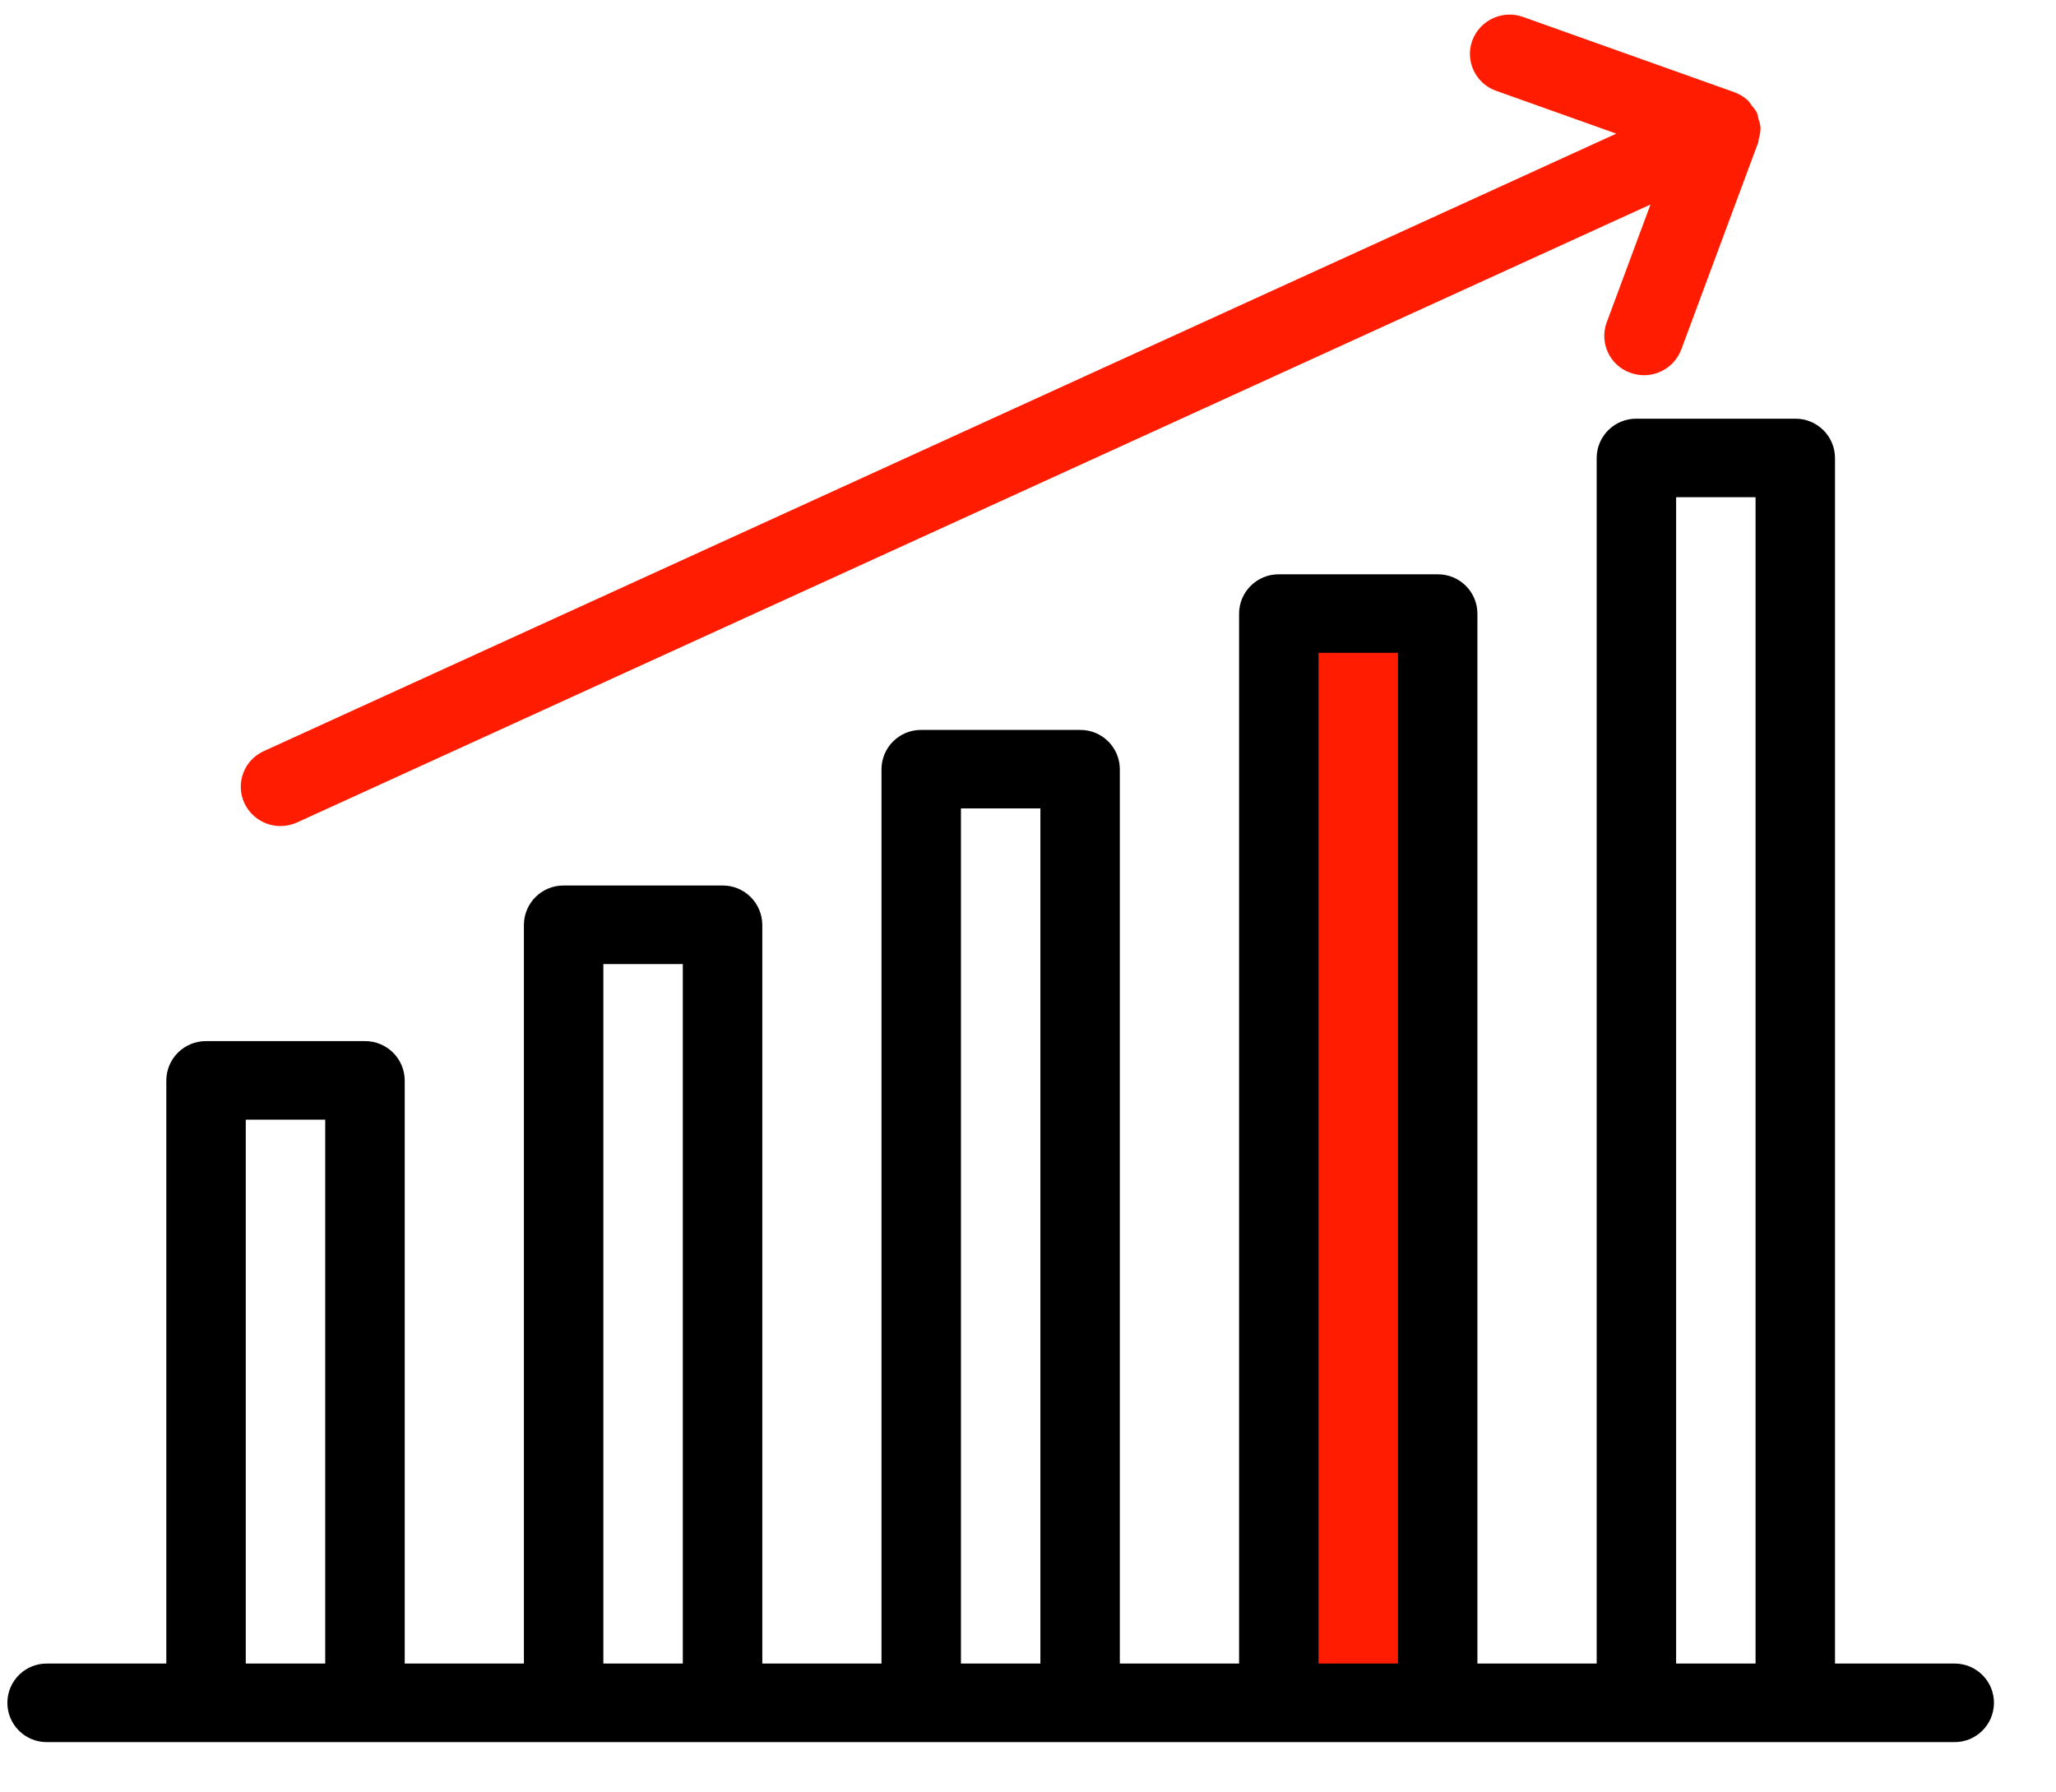 <?xml version="1.0" encoding="UTF-8"?>
<svg width="39px" height="34px" viewBox="0 0 39 34" version="1.1" xmlns="http://www.w3.org/2000/svg" xmlns:xlink="http://www.w3.org/1999/xlink">
    <title>propagujte_firmu@svg</title>
    <g id="Page-1" stroke="none" stroke-width="1" fill="none" fill-rule="evenodd">
        <g id="Hledám-zaměstnance-2" transform="translate(-619, -539)">
            <g id="Group-27" transform="translate(601, 347)">
                <g id="Group-4" transform="translate(0, 172)">
                    <g id="propagujte_firmu" transform="translate(18.14, 20.24)">
                        <rect id="Rectangle" fill="#FF1C00" x="23.92" y="11.5" width="3.68" height="20.7"></rect>
                        <path d="M36.93,31.316 L34.668,31.316 L34.668,8.447 C34.666,8.033 34.329,7.7 33.915,7.702 L30.9,7.702 C30.486,7.7 30.149,8.033 30.147,8.447 L30.147,31.316 L27.885,31.316 L27.885,11.399 C27.883,10.985 27.546,10.652 27.132,10.654 L24.117,10.654 C23.704,10.652 23.366,10.985 23.364,11.399 L23.364,31.316 L21.102,31.316 L21.102,14.35 C21.1,13.937 20.763,13.603 20.349,13.606 L17.334,13.606 C16.921,13.603 16.583,13.937 16.581,14.35 L16.581,31.316 L14.32,31.316 L14.32,17.302 C14.317,16.889 13.98,16.555 13.566,16.557 L10.551,16.557 C10.138,16.555 9.8,16.889 9.798,17.302 L9.798,31.316 L7.537,31.316 L7.537,20.254 C7.534,19.84 7.197,19.507 6.783,19.509 L3.768,19.509 C3.355,19.507 3.017,19.84 3.015,20.254 L3.015,31.316 L0.754,31.316 C0.342,31.311 0.005,31.641 -5.36806746e-05,32.052 C-0.005,32.463 0.325,32.801 0.736,32.806 L0.754,32.806 L36.93,32.806 C37.341,32.81 37.678,32.481 37.683,32.069 C37.688,31.658 37.359,31.321 36.947,31.316 C36.941,31.316 36.935,31.316 36.93,31.316 L36.93,31.316 Z M4.522,31.316 L4.522,20.999 L6.029,20.999 L6.029,31.316 L4.522,31.316 Z M11.305,31.316 L11.305,18.047 L12.812,18.047 L12.812,31.316 L11.305,31.316 Z M18.088,31.316 L18.088,15.095 L19.595,15.095 L19.595,31.316 L18.088,31.316 Z M24.871,31.316 L24.871,12.143 L26.378,12.143 L26.378,31.316 L24.871,31.316 Z M31.654,31.316 L31.654,9.192 L33.161,9.192 L33.161,31.316 L31.654,31.316 Z" id="Shape" fill="#000000" fill-rule="nonzero"></path>
                        <path d="M5.181,15.429 C5.29,15.429 5.398,15.405 5.497,15.36 L31.168,3.639 L30.337,5.876 C30.196,6.26 30.392,6.687 30.777,6.828 C30.779,6.83 30.782,6.83 30.785,6.831 C31.174,6.974 31.605,6.777 31.752,6.389 L33.209,2.468 L33.21,2.465 C33.211,2.464 33.211,2.464 33.212,2.463 C33.216,2.439 33.22,2.416 33.222,2.392 C33.244,2.323 33.255,2.251 33.255,2.18 C33.255,2.177 33.255,2.175 33.255,2.173 C33.248,2.119 33.235,2.066 33.216,2.015 C33.21,1.979 33.201,1.944 33.19,1.91 C33.188,1.906 33.188,1.902 33.187,1.897 L33.186,1.897 C33.186,1.897 33.186,1.896 33.185,1.895 C33.158,1.847 33.125,1.802 33.087,1.762 C33.066,1.727 33.042,1.695 33.016,1.665 C33.014,1.664 33.013,1.662 33.011,1.661 C32.938,1.595 32.853,1.544 32.761,1.511 C32.76,1.51 32.759,1.51 32.758,1.509 L28.752,0.082 C28.362,-0.059 27.932,0.141 27.787,0.53 C27.648,0.915 27.848,1.341 28.234,1.481 C28.236,1.481 28.239,1.482 28.241,1.483 L30.519,2.295 L4.864,14.008 C4.491,14.176 4.325,14.614 4.492,14.987 C4.494,14.99 4.495,14.993 4.497,14.997 C4.622,15.261 4.888,15.43 5.181,15.429 Z" id="Path" fill="#FF1C00" fill-rule="nonzero"></path>
                    </g>
                </g>
            </g>
        </g>
    </g>
</svg>